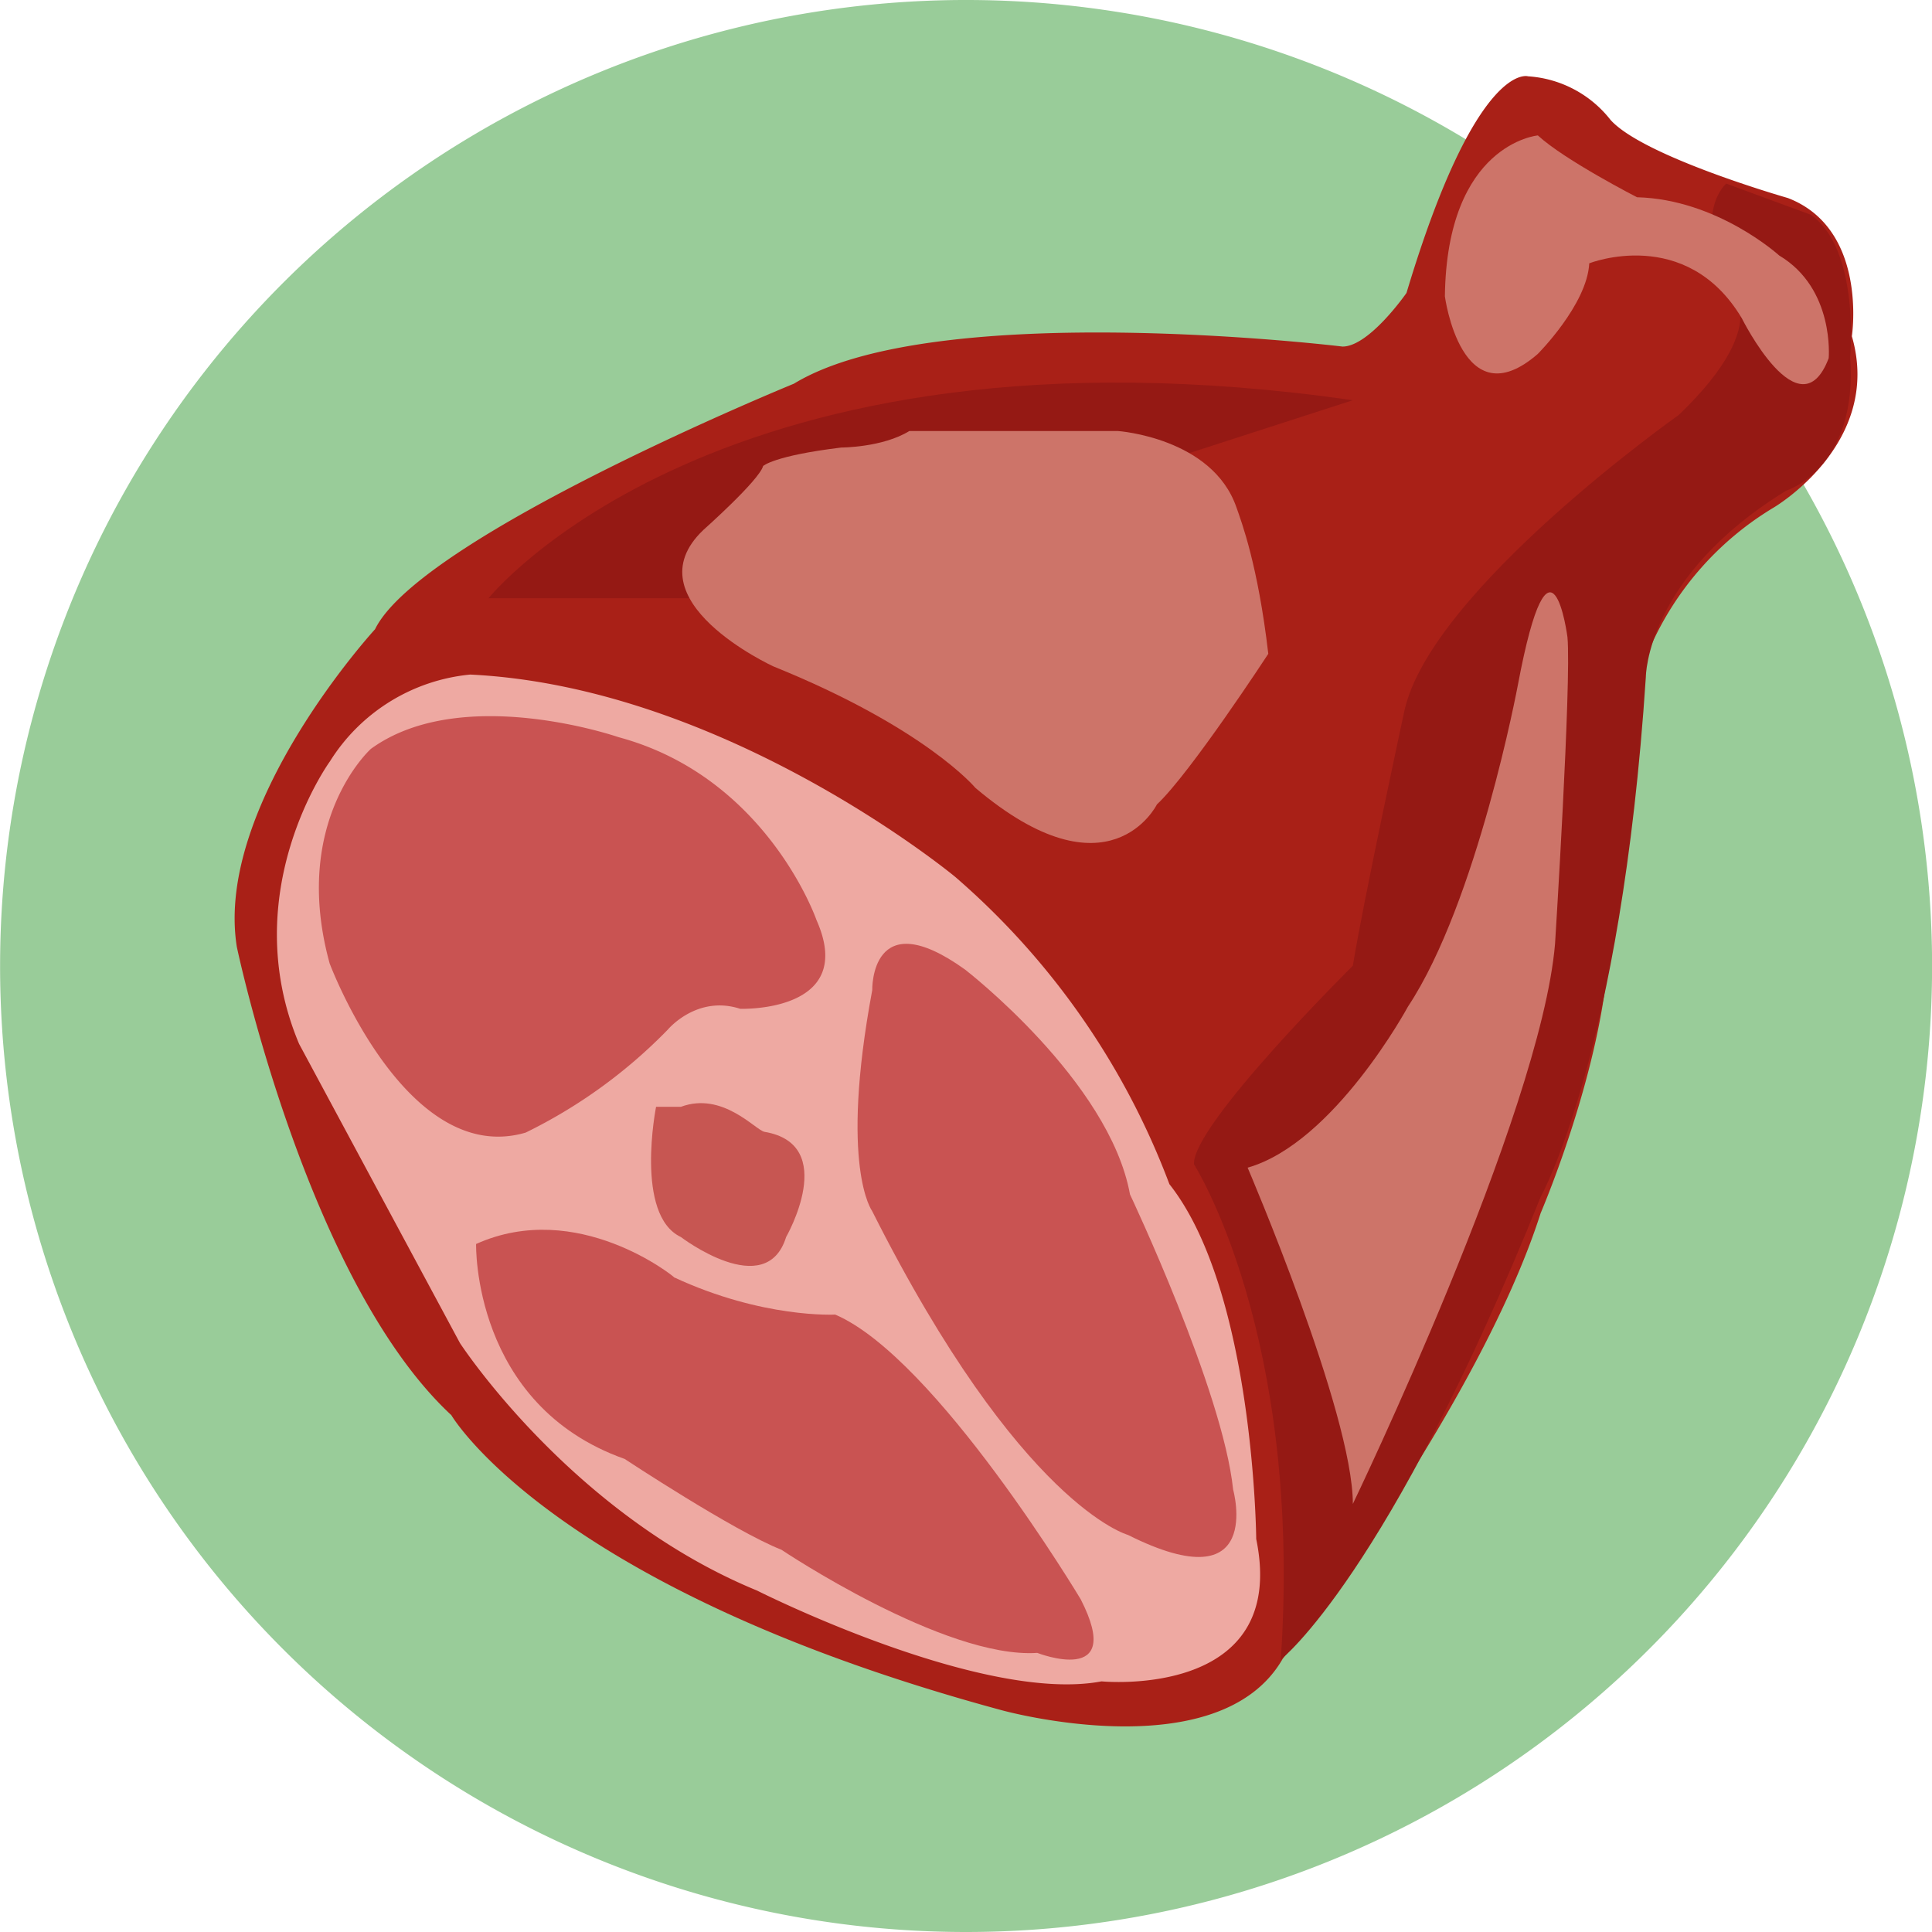 <svg xmlns="http://www.w3.org/2000/svg" xmlns:xlink="http://www.w3.org/1999/xlink" id="Ebene_1" data-name="Ebene 1" viewBox="0 0 222.54 222.54"><defs><style>.cls-1{fill:none;}.cls-2{clip-path:url(#clip-path);}.cls-3{fill:#9c9;}.cls-4{fill:#a92017;}.cls-5{fill:#eea9a2;}.cls-6{fill:#c95352;}.cls-7{fill:#951914;}.cls-8{fill:#cd7469;}.cls-9{fill:#c75652;}</style><clipPath id="clip-path" transform="translate(-27.99 -23.95)"><rect class="cls-1" x="27.99" y="23.95" width="222.54" height="222.54"></rect></clipPath></defs><g class="cls-2"><path class="cls-3" d="M139.26,246.49A111.27,111.27,0,1,0,28,135.22,111.26,111.26,0,0,0,139.26,246.49" transform="translate(-27.99 -23.95)"></path></g><path class="cls-4" d="M204,32.74s-5.94-1.9-14,24.95c0,0-4.28,6.18-7.37,6.18,0,0-46.81-5.7-63.2,4.28,0,0-43,17.58-48.24,28.28,0,0-18.54,20.2-15.92,36.59,0,0,8.08,38.5,24.71,53.94,0,0,11.64,20,63.45,34,0,0,24.95,6.89,32.31-5.94,0,0,22.58-29,29.71-51.33,0,0,8.79-20.43,7.84-34.69,0,0,3.09-27.33,4.75-30.41A35.54,35.54,0,0,1,232.3,82.41s12.59-7.37,9-19.73c0,0,1.9-12.35-7.37-15.92,0,0-16.63-4.75-20.43-9A13.14,13.14,0,0,0,204,32.74Z" transform="translate(-27.99 -23.95)"></path><path class="cls-5" d="M66,111.64s-10.93,15-3.56,32.55l18.53,34.46s12.83,19.72,34.22,28.51c0,0,25.9,13.07,39.68,10.46,0,0,21.63,2.13,17.82-16.4,0,0-.23-28.52-10-40.87A87.37,87.37,0,0,0,138,124.94s-26.38-21.86-55.84-23.29A21.48,21.48,0,0,0,66,111.64Z" transform="translate(-27.99 -23.95)"></path><path class="cls-6" d="M70.71,110.21s-9.26,8.32-4.75,24.71c0,0,8.79,23.53,22.58,19.49a59,59,0,0,0,16.39-11.88s3.33-4,8.32-2.38c0,0,13.54.48,8.79-10.22,0,0-5.7-16.47-22.81-21.07C99.23,108.86,81.17,102.61,70.71,110.21Z" transform="translate(-27.99 -23.95)"></path><path class="cls-6" d="M82.83,167.24S82.36,185.77,99.94,192c0,0,12.6,8.32,18.06,10.46,0,0,18.77,12.59,29.47,11.88,0,0,10.21,4,5-6.18,0,0-16.64-27.8-28.28-32.79,0,0-8.32.47-18.54-4.28C105.64,171,94.48,162,82.83,167.24Z" transform="translate(-27.99 -23.95)"></path><path class="cls-6" d="M128.46,138s-.24-10.22,10.69-2.37c0,0,16.63,12.83,19,25.9,0,0,10.69,22.57,11.88,34,0,0,3.69,13.15-12.12,5.22,0,0-12.36-3.32-29.46-37.3C128.46,163.44,124.65,158.45,128.46,138Z" transform="translate(-27.99 -23.95)"></path><path class="cls-7" d="M84.26,92.86s26.61-33.26,99.56-22.81L113.25,92.86Z" transform="translate(-27.99 -23.95)"></path><path class="cls-7" d="M226.83,45.1s-3.8,3.09,0,11.64c0,0,6.18,3.81-5.46,15,0,0-28.52,20.14-31.61,34.07,0,0-4.75,22-5.94,29.38,0,0-18.53,18.35-18.3,22.87,0,0,12.54,19.61,10,57.05,0,0,12.35-9.58,29.94-53.31,0,0,9.26-16.39,12.11-59.88,0,0,0-11.54,16.16-21.45,0,0,8.32-2.55,7.37-15.38,0,0,1.19-12.36-4.52-16.4Z" transform="translate(-27.99 -23.95)"></path><path class="cls-8" d="M109,85s6.42-5.7,6.89-7.37c0,0,1.19-1.18,9-2.13,0,0,4.75,0,7.84-1.9h24.05s10.85.76,13.63,8.79c.58,1.66,2.48,6.65,3.67,16.87,0,0-9,13.78-12.83,17.35,0,0-5.47,11.16-20.91-1.91,0,0-5.71-6.89-23.29-14C117.05,100.7,100.51,93.1,109,85Z" transform="translate(-27.99 -23.95)"></path><path class="cls-8" d="M171.7,158.45s12.12,28.27,12.12,38.73c0,0,21.63-44.89,23.29-64.51,0,0,1.9-30.13,1.43-35.33,0,0-1.91-14.69-5.71,5.5,0,0-4.67,25-12.67,37.07C190.16,139.91,181.68,155.6,171.7,158.45Z" transform="translate(-27.99 -23.95)"></path><path class="cls-8" d="M194.42,58.08s1.9,14.26,10.69,6.65c0,0,5.7-5.7,5.94-10.45,0,0,11.17-4.42,17.58,6.34,0,0,6.66,13.38,10,4.59,0,0,.72-8-5.7-11.83,0,0-7.1-6.47-16.38-6.71,0,0-8.33-4.27-11.42-7.12C205.11,39.55,194.65,40.5,194.42,58.08Z" transform="translate(-27.99 -23.95)"></path><path class="cls-9" d="M106.42,151.44h-2.86s-2.49,12.47,2.86,15c0,0,9.8,7.48,12.12,0,0,0,6.13-10.68-2.5-12.12C115,154.11,111.23,149.65,106.42,151.44Z" transform="translate(-27.99 -23.95)"></path></svg>